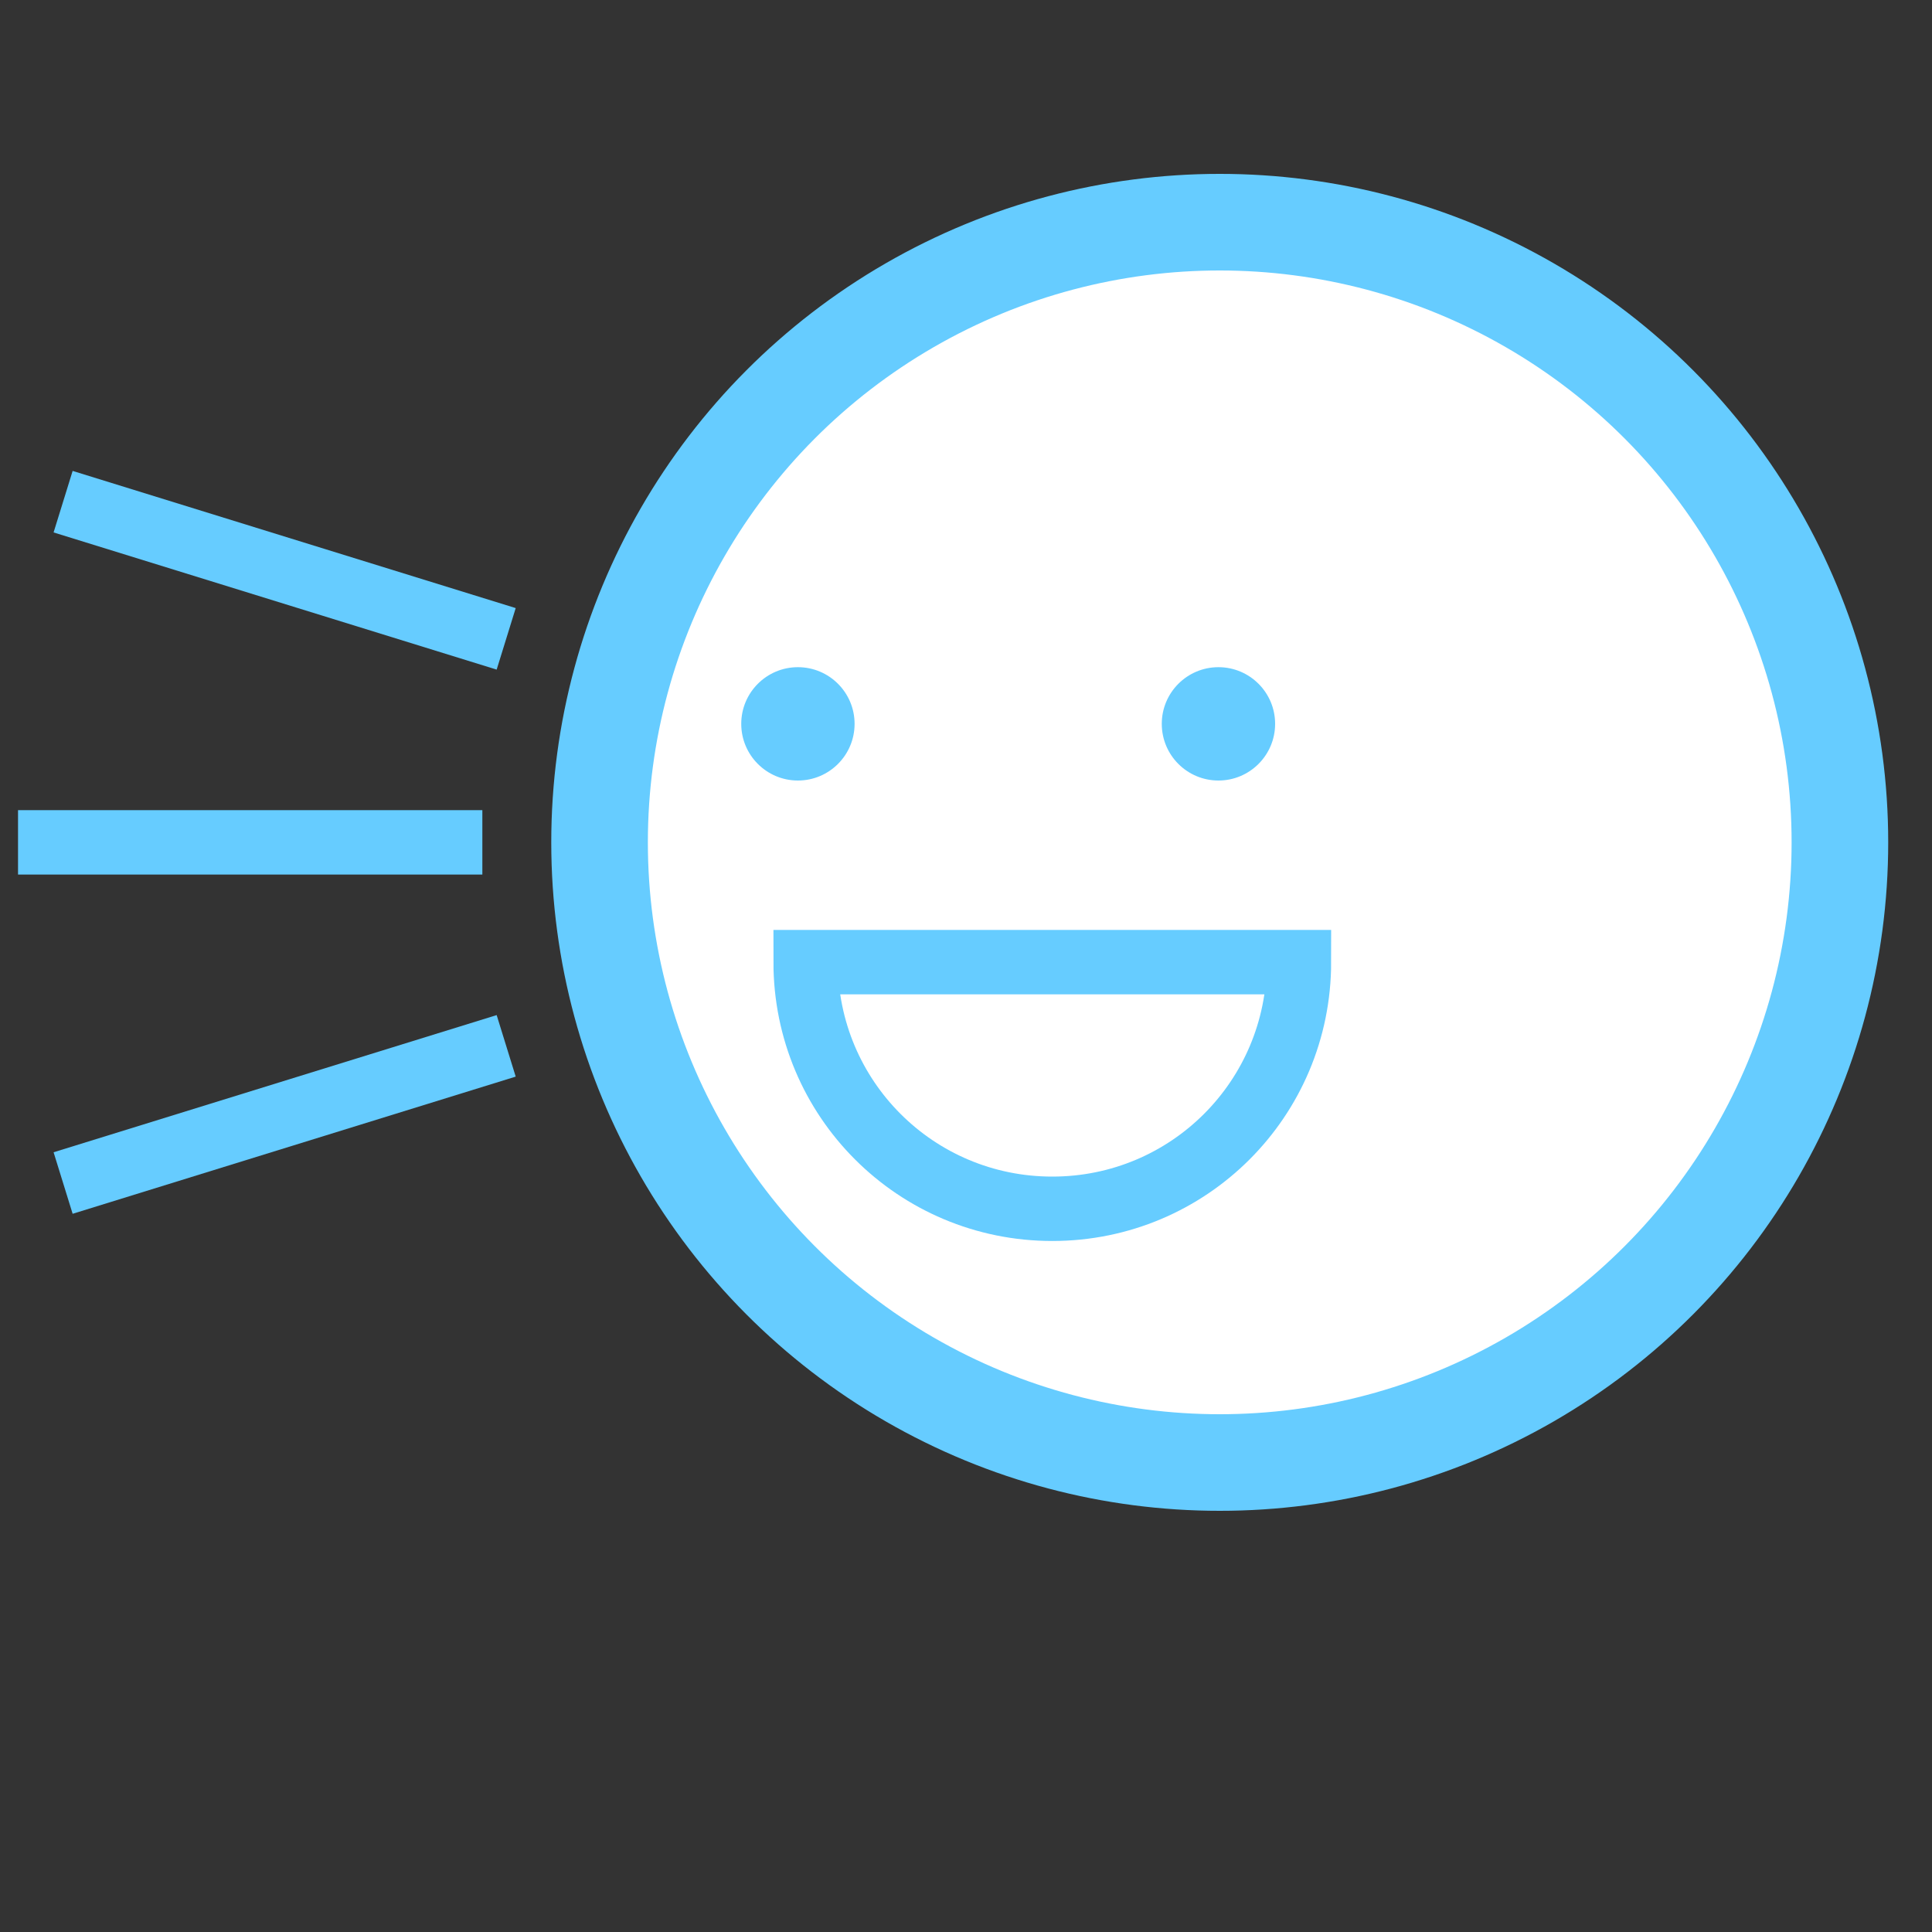 <?xml version="1.0" encoding="UTF-8"?>
<svg xmlns="http://www.w3.org/2000/svg" version="1.1" viewBox="0 0 300 300">
  <rect x="0" y="0" width="300" height="300" fill="#333333" stroke="none"/>
  <defs>
    <style>
      .cls-1 {
        fill: #fff;
        stroke-width: 15px;
      }

      .cls-1, .cls-2 {
        stroke: #6cf;
        stroke-miterlimit: 10;
      }

      .cls-3 {
        fill: #6cf;
      }

      .cls-2 {
        fill: none;
        stroke-width: 10px;
      }
    </style>
  </defs>
  <!-- Generator: Adobe Illustrator 28.7.2, SVG Export Plug-In . SVG Version: 1.2.0 Build 154)  -->
  <g>
    <g id="_レイヤー_1" data-name="レイヤー_1">
      <line class="cls-2" x1="2.8" y1="130.8" x2="74.9" y2="130.8"/>
      <line class="cls-2" x1="9.8" y1="77.9" x2="78.6" y2="99.2"/>
      <line class="cls-2" x1="9.8" y1="183.7" x2="78.6" y2="162.4"/>
      <circle class="cls-1" cx="189.4" cy="130.8" r="96.3"/>
      <g>
        <path class="cls-2" d="M201.7,149.4c0,21.2-17.1,38.3-38.3,38.3s-38.3-17.1-38.3-38.3h76.6Z"/>
        <circle class="cls-3" cx="123.9" cy="112.4" r="8.8"/>
        <circle class="cls-3" cx="189.2" cy="112.4" r="8.8"/>
      </g>
    </g>
  </g>
</svg>